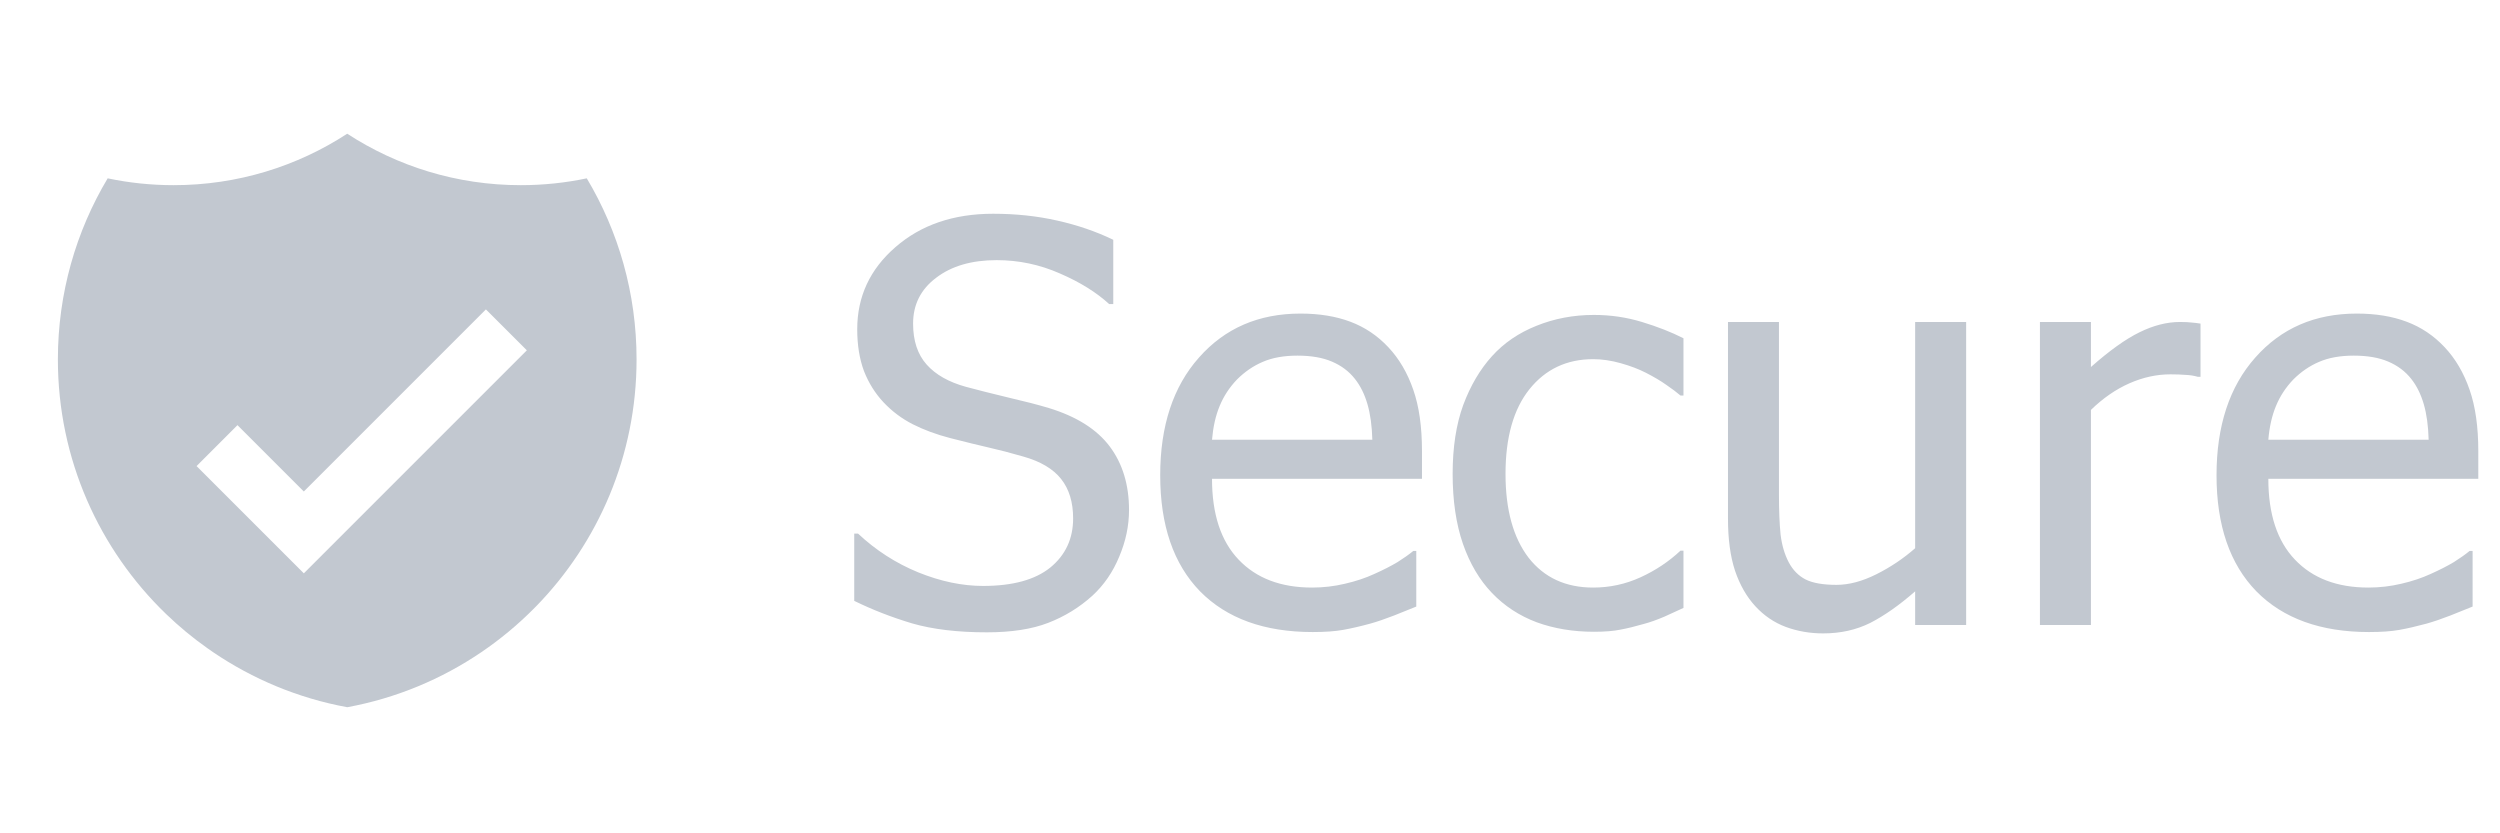 <svg width="72" height="24" viewBox="0 0 72 24" fill="none" xmlns="http://www.w3.org/2000/svg">
<path fill-rule="evenodd" clip-rule="evenodd" d="M10 20.368C11.413 20.108 12.723 19.557 13.867 18.78C14.403 18.415 14.902 18.002 15.358 17.544C15.385 17.518 15.411 17.491 15.438 17.464C17.229 15.628 18.333 13.118 18.333 10.351C18.333 8.445 17.81 6.662 16.899 5.136C16.287 5.265 15.651 5.333 15 5.333C13.155 5.333 11.438 4.788 10 3.851C8.562 4.788 6.845 5.333 5 5.333C4.349 5.333 3.714 5.265 3.101 5.136C2.19 6.662 1.667 8.445 1.667 10.351C1.667 13.23 2.862 15.83 4.782 17.683C5.151 18.039 5.547 18.367 5.967 18.664C6.022 18.703 6.077 18.742 6.133 18.78C7.277 19.557 8.587 20.108 10 20.368ZM8.75 16.512L15.173 10.089L13.994 8.911L8.75 14.155L6.839 12.244L5.661 13.423L8.75 16.512Z" fill="#C2C8D0"/>
<path d="M28.422 18.211C27.578 18.211 26.859 18.125 26.266 17.953C25.677 17.776 25.122 17.56 24.602 17.305V15.367H24.711C25.221 15.846 25.799 16.219 26.445 16.484C27.091 16.745 27.713 16.875 28.312 16.875C29.167 16.875 29.812 16.698 30.25 16.344C30.688 15.984 30.906 15.513 30.906 14.93C30.906 14.466 30.792 14.088 30.562 13.797C30.333 13.505 29.969 13.289 29.469 13.148C29.109 13.044 28.781 12.958 28.484 12.891C28.188 12.823 27.815 12.732 27.367 12.617C26.966 12.513 26.607 12.38 26.289 12.219C25.971 12.057 25.69 11.846 25.445 11.586C25.206 11.331 25.018 11.031 24.883 10.688C24.753 10.338 24.688 9.938 24.688 9.484C24.688 8.542 25.055 7.753 25.789 7.117C26.523 6.477 27.461 6.156 28.602 6.156C29.253 6.156 29.867 6.221 30.445 6.352C31.029 6.482 31.568 6.667 32.062 6.906V8.758H31.945C31.576 8.419 31.102 8.125 30.523 7.875C29.945 7.62 29.338 7.492 28.703 7.492C27.984 7.492 27.404 7.661 26.961 8C26.518 8.333 26.297 8.773 26.297 9.32C26.297 9.815 26.427 10.208 26.688 10.5C26.948 10.792 27.326 11.005 27.82 11.141C28.148 11.229 28.549 11.331 29.023 11.445C29.497 11.555 29.891 11.656 30.203 11.75C31.005 11.995 31.591 12.365 31.961 12.859C32.331 13.354 32.516 13.963 32.516 14.688C32.516 15.141 32.422 15.588 32.234 16.031C32.052 16.474 31.794 16.849 31.461 17.156C31.086 17.495 30.662 17.755 30.188 17.938C29.719 18.12 29.13 18.211 28.422 18.211ZM37.805 18.203C36.414 18.203 35.333 17.812 34.562 17.031C33.797 16.245 33.414 15.13 33.414 13.688C33.414 12.266 33.786 11.135 34.531 10.297C35.276 9.453 36.25 9.031 37.453 9.031C37.995 9.031 38.474 9.109 38.891 9.266C39.307 9.422 39.672 9.667 39.984 10C40.297 10.333 40.536 10.742 40.703 11.227C40.87 11.706 40.953 12.294 40.953 12.992V13.789H34.906C34.906 14.805 35.161 15.581 35.672 16.117C36.182 16.654 36.888 16.922 37.789 16.922C38.112 16.922 38.427 16.885 38.734 16.812C39.047 16.74 39.328 16.646 39.578 16.531C39.844 16.412 40.068 16.297 40.25 16.188C40.432 16.073 40.583 15.966 40.703 15.867H40.789V17.469C40.617 17.537 40.404 17.622 40.148 17.727C39.893 17.826 39.664 17.904 39.461 17.961C39.175 18.039 38.914 18.099 38.68 18.141C38.45 18.182 38.159 18.203 37.805 18.203ZM39.523 12.664C39.513 12.268 39.466 11.927 39.383 11.641C39.3 11.354 39.18 11.112 39.023 10.914C38.852 10.695 38.63 10.529 38.359 10.414C38.094 10.3 37.763 10.242 37.367 10.242C36.977 10.242 36.643 10.302 36.367 10.422C36.096 10.537 35.849 10.706 35.625 10.93C35.406 11.159 35.24 11.414 35.125 11.695C35.01 11.971 34.938 12.294 34.906 12.664H39.523ZM45.906 18.195C45.307 18.195 44.758 18.104 44.258 17.922C43.758 17.734 43.328 17.453 42.969 17.078C42.609 16.703 42.331 16.232 42.133 15.664C41.935 15.091 41.836 14.419 41.836 13.648C41.836 12.883 41.938 12.221 42.141 11.664C42.349 11.107 42.625 10.638 42.969 10.258C43.312 9.878 43.74 9.586 44.25 9.383C44.766 9.174 45.318 9.07 45.906 9.07C46.385 9.07 46.846 9.138 47.289 9.273C47.737 9.409 48.135 9.565 48.484 9.742V11.391H48.398C48.294 11.302 48.159 11.2 47.992 11.086C47.831 10.971 47.633 10.854 47.398 10.734C47.195 10.63 46.956 10.539 46.68 10.461C46.404 10.383 46.138 10.344 45.883 10.344C45.122 10.344 44.51 10.633 44.047 11.211C43.589 11.784 43.359 12.596 43.359 13.648C43.359 14.68 43.581 15.484 44.023 16.062C44.471 16.635 45.091 16.922 45.883 16.922C46.362 16.922 46.818 16.823 47.25 16.625C47.682 16.427 48.065 16.172 48.398 15.859H48.484V17.508C48.339 17.576 48.156 17.659 47.938 17.758C47.719 17.852 47.521 17.922 47.344 17.969C47.094 18.042 46.87 18.096 46.672 18.133C46.474 18.174 46.219 18.195 45.906 18.195ZM56.625 18H55.156V17.031C54.703 17.427 54.273 17.729 53.867 17.938C53.461 18.141 53.008 18.242 52.508 18.242C52.128 18.242 51.768 18.18 51.43 18.055C51.096 17.93 50.805 17.732 50.555 17.461C50.305 17.19 50.109 16.849 49.969 16.438C49.833 16.026 49.766 15.526 49.766 14.938V9.273H51.234V14.242C51.234 14.706 51.25 15.091 51.281 15.398C51.318 15.7 51.396 15.966 51.516 16.195C51.635 16.419 51.797 16.583 52 16.688C52.208 16.792 52.505 16.844 52.891 16.844C53.25 16.844 53.633 16.742 54.039 16.539C54.445 16.336 54.818 16.086 55.156 15.789V9.273H56.625V18ZM63.375 10.852H63.297C63.188 10.82 63.07 10.802 62.945 10.797C62.825 10.787 62.68 10.781 62.508 10.781C62.112 10.781 61.719 10.867 61.328 11.039C60.938 11.211 60.568 11.466 60.219 11.805V18H58.75V9.273H60.219V10.57C60.755 10.096 61.221 9.763 61.617 9.57C62.018 9.372 62.406 9.273 62.781 9.273C62.932 9.273 63.044 9.279 63.117 9.289C63.195 9.294 63.281 9.305 63.375 9.32V10.852ZM68.227 18.203C66.836 18.203 65.755 17.812 64.984 17.031C64.219 16.245 63.836 15.13 63.836 13.688C63.836 12.266 64.208 11.135 64.953 10.297C65.698 9.453 66.672 9.031 67.875 9.031C68.417 9.031 68.896 9.109 69.312 9.266C69.729 9.422 70.094 9.667 70.406 10C70.719 10.333 70.958 10.742 71.125 11.227C71.292 11.706 71.375 12.294 71.375 12.992V13.789H65.328C65.328 14.805 65.583 15.581 66.094 16.117C66.604 16.654 67.31 16.922 68.211 16.922C68.534 16.922 68.849 16.885 69.156 16.812C69.469 16.74 69.75 16.646 70 16.531C70.266 16.412 70.49 16.297 70.672 16.188C70.854 16.073 71.005 15.966 71.125 15.867H71.211V17.469C71.039 17.537 70.826 17.622 70.57 17.727C70.315 17.826 70.086 17.904 69.883 17.961C69.596 18.039 69.336 18.099 69.102 18.141C68.872 18.182 68.581 18.203 68.227 18.203ZM69.945 12.664C69.935 12.268 69.888 11.927 69.805 11.641C69.721 11.354 69.602 11.112 69.445 10.914C69.273 10.695 69.052 10.529 68.781 10.414C68.516 10.3 68.185 10.242 67.789 10.242C67.398 10.242 67.065 10.302 66.789 10.422C66.518 10.537 66.271 10.706 66.047 10.93C65.828 11.159 65.662 11.414 65.547 11.695C65.432 11.971 65.359 12.294 65.328 12.664H69.945Z" fill="#C2C8D0"/>
</svg>
